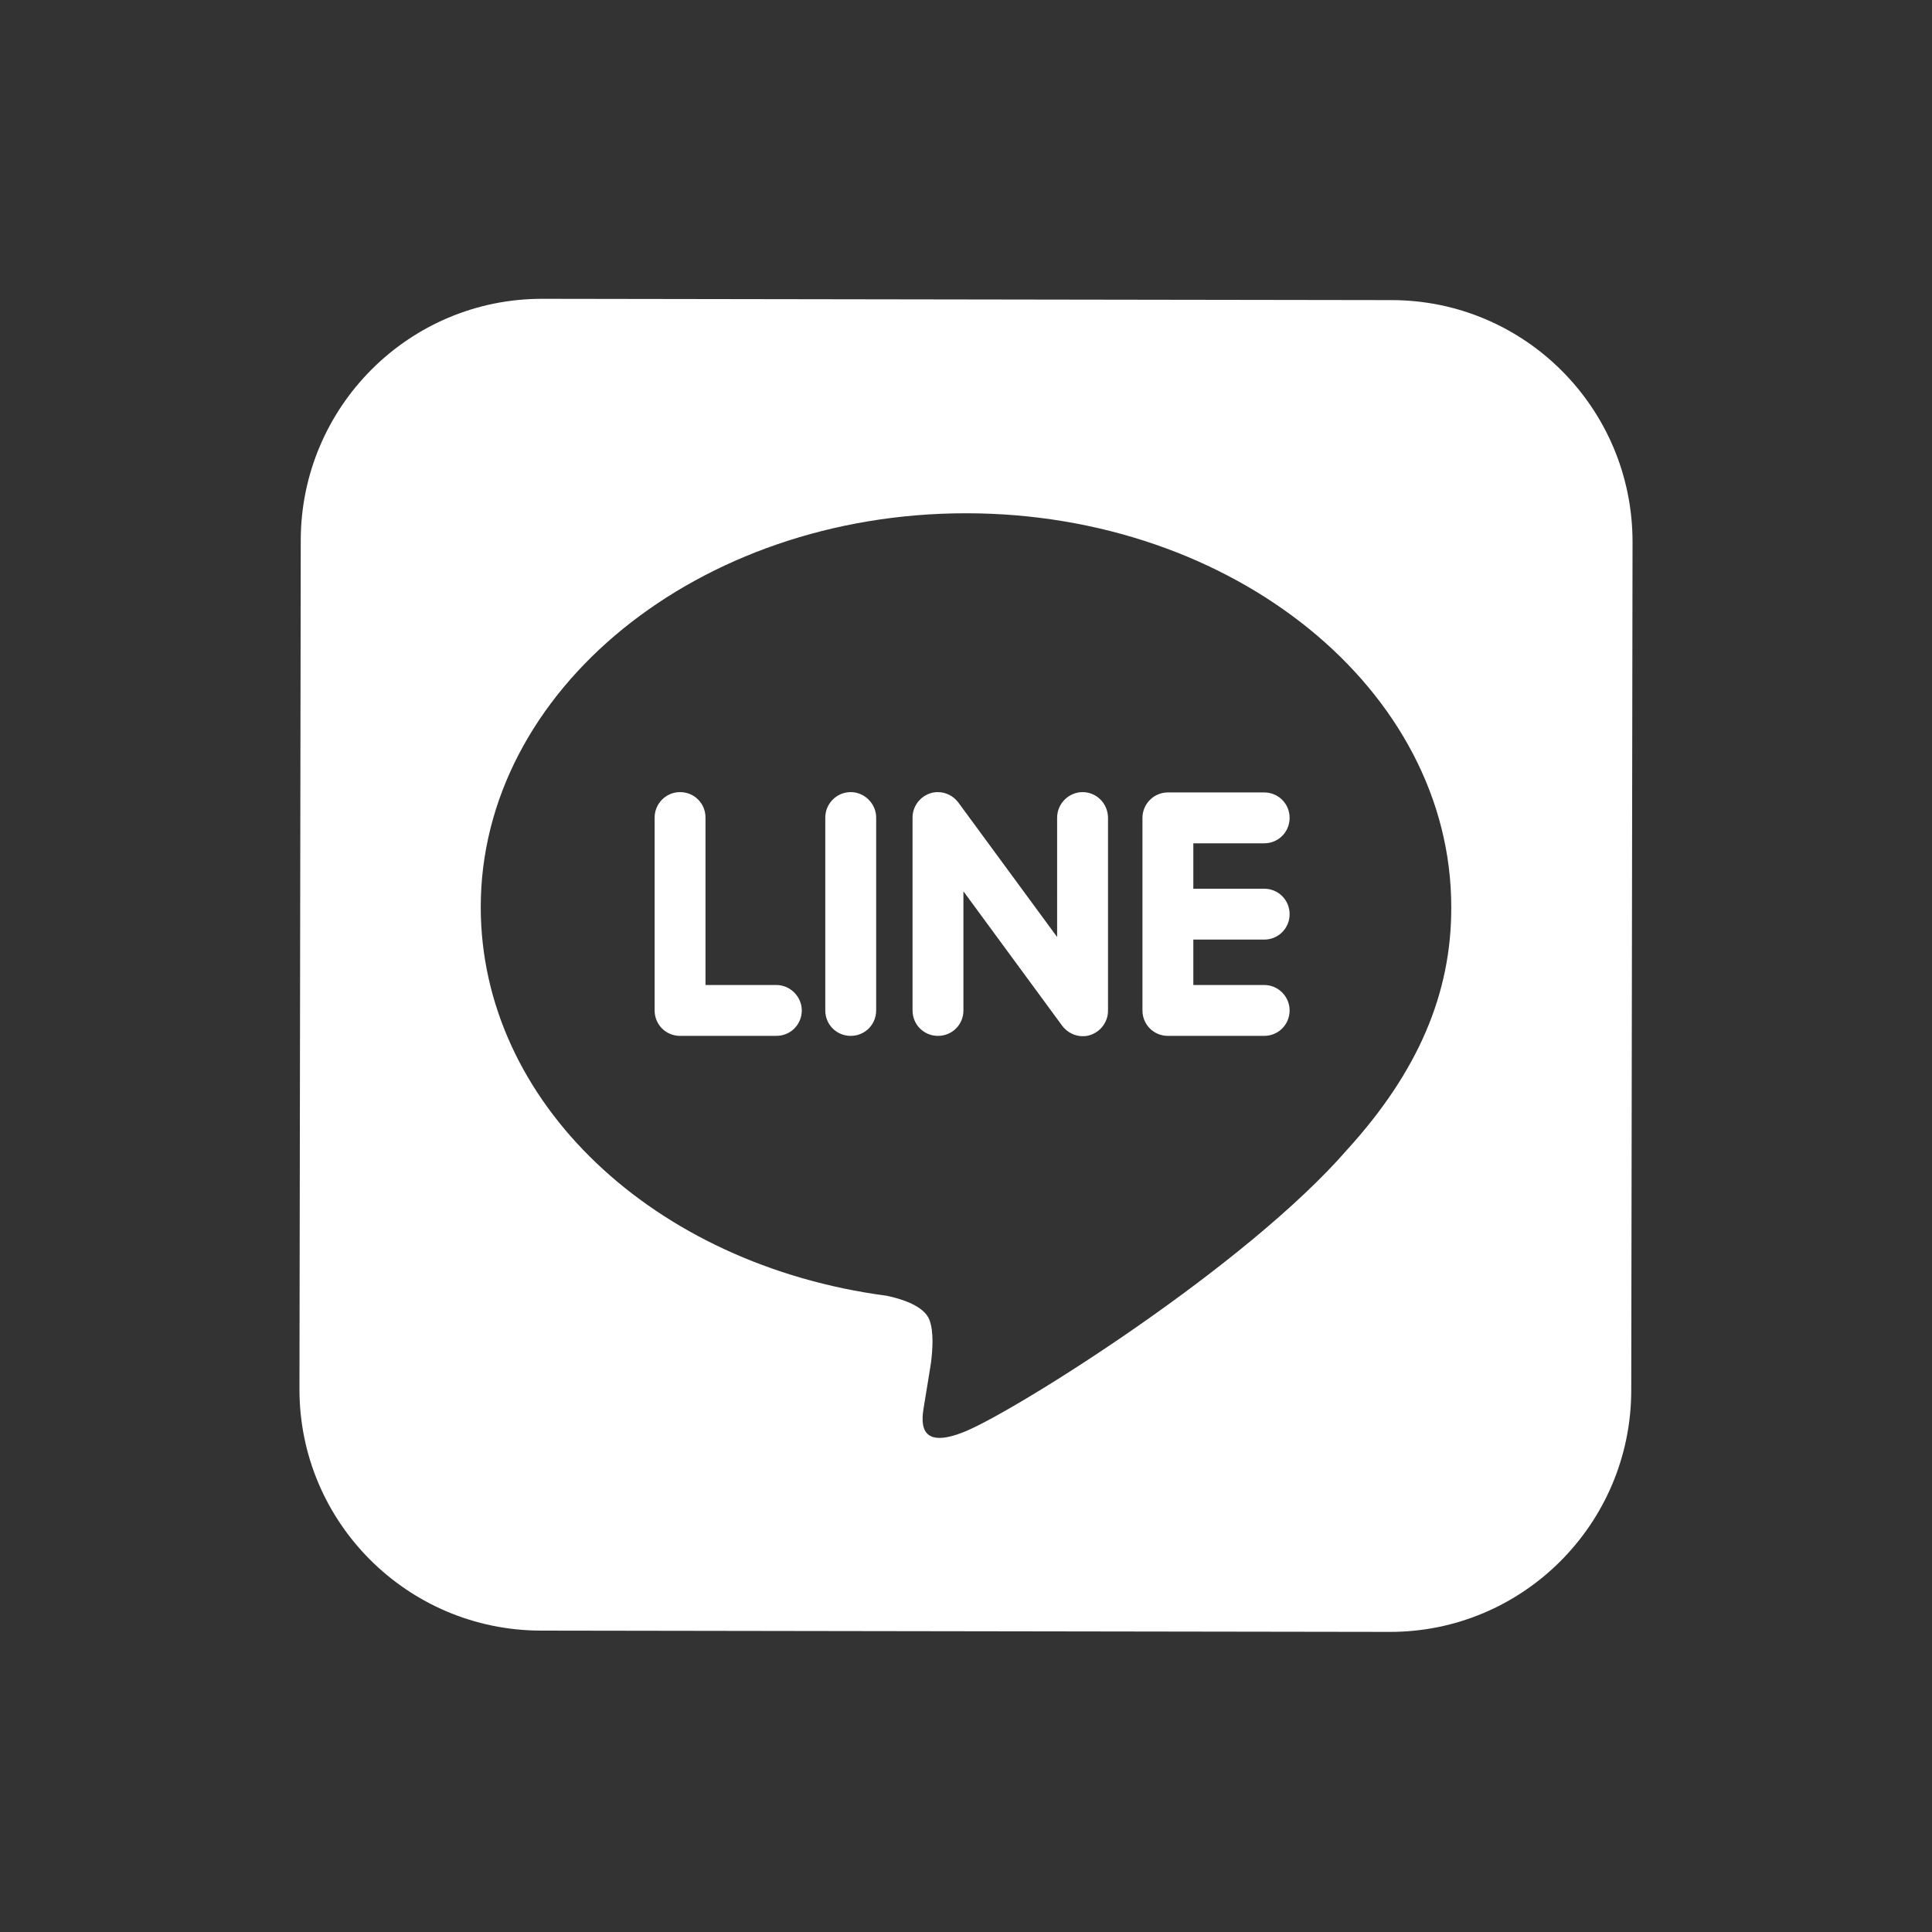 <?xml version="1.0" encoding="utf-8"?>
<!-- Generator: Adobe Illustrator 25.3.1, SVG Export Plug-In . SVG Version: 6.00 Build 0)  -->
<svg version="1.1" id="Layer_1" xmlns="http://www.w3.org/2000/svg" xmlns:xlink="http://www.w3.org/1999/xlink" x="0px" y="0px"
	 viewBox="0 0 600 600" style="enable-background:new 0 0 600 600;" xml:space="preserve">
<rect x="0" y="0" width="600" height="600" fill="#333333" stroke="none"/>
<style type="text/css">
	.st0{fill:#FFFFFF;}
</style>
<g>
	<g>
		<path class="st0" d="M264.2,246c-4.4,0-7.9,3.6-7.9,7.9v59.9c0,4.4,3.5,7.9,7.9,7.9c4.4,0,7.9-3.5,7.9-7.9v-59.9
			C272.1,249.6,268.5,246,264.2,246z M241.1,305.9h-22v-52c0-4.4-3.5-7.9-7.9-7.9c-4.4,0-7.9,3.6-7.9,7.9v59.9
			c0,4.4,3.5,7.9,7.9,7.9h29.9c4.4,0,7.9-3.5,7.9-7.9C249,309.5,245.4,305.9,241.1,305.9z M392.6,291.8c4.4,0,7.9-3.5,7.9-7.9
			c0-4.4-3.5-7.9-7.9-7.9h-22v-14.1h22c4.4,0,7.9-3.5,7.9-7.9c0-4.4-3.5-7.9-7.9-7.9h-29.9c-4.4,0-7.9,3.6-7.9,7.9c0,0,0,0,0,0v29.9
			c0,0,0,0,0,0c0,0,0,0,0,0v29.9c0,4.4,3.5,7.9,7.9,7.9h29.9c4.4,0,7.9-3.5,7.9-7.9c0-4.3-3.5-7.9-7.9-7.9h-22v-14.1H392.6z
			 M336.2,246c-4.3,0-7.9,3.6-7.9,7.9V291l-30.7-41.8c-1.5-2-3.9-3.2-6.3-3.2c-0.8,0-1.7,0.1-2.5,0.4c-3.2,1.1-5.4,4.1-5.4,7.5v59.9
			c0,4.4,3.5,7.9,7.9,7.9c4.4,0,7.9-3.5,7.9-7.9v-37l30.7,41.8c1.5,2,3.9,3.2,6.3,3.2c0.9,0,1.7-0.1,2.5-0.4
			c3.2-1.1,5.4-4.1,5.4-7.5v-59.9C344.1,249.6,340.6,246,336.2,246z"/>
	</g>
</g>
<path class="st0" d="M432.1,93.2l-263.6-0.4c-41.4-0.1-75,33.5-75.1,74.9L93,431.3c-0.1,41.4,33.5,75,74.9,75.1l263.6,0.4
	c41.4,0.1,75-33.5,75.1-74.9l0.4-263.6C507,126.8,473.5,93.2,432.1,93.2z M418.5,356.9L418.5,356.9
	c-31.6,36.4-102.3,80.7-118.4,87.5c-16.1,6.8-13.7-4.3-13.1-8.1c0.4-2.3,2.1-12.9,2.1-12.9c0.5-3.9,1-9.8-0.5-13.6
	c-1.7-4.2-8.4-6.4-13.3-7.4c-72.4-9.6-126-60.2-126-120.7c0-67.4,67.6-122.3,150.7-122.3c83.1,0,150.7,54.9,150.7,122.3
	C450.8,308.6,440.3,332.9,418.5,356.9z"/>
</svg>
